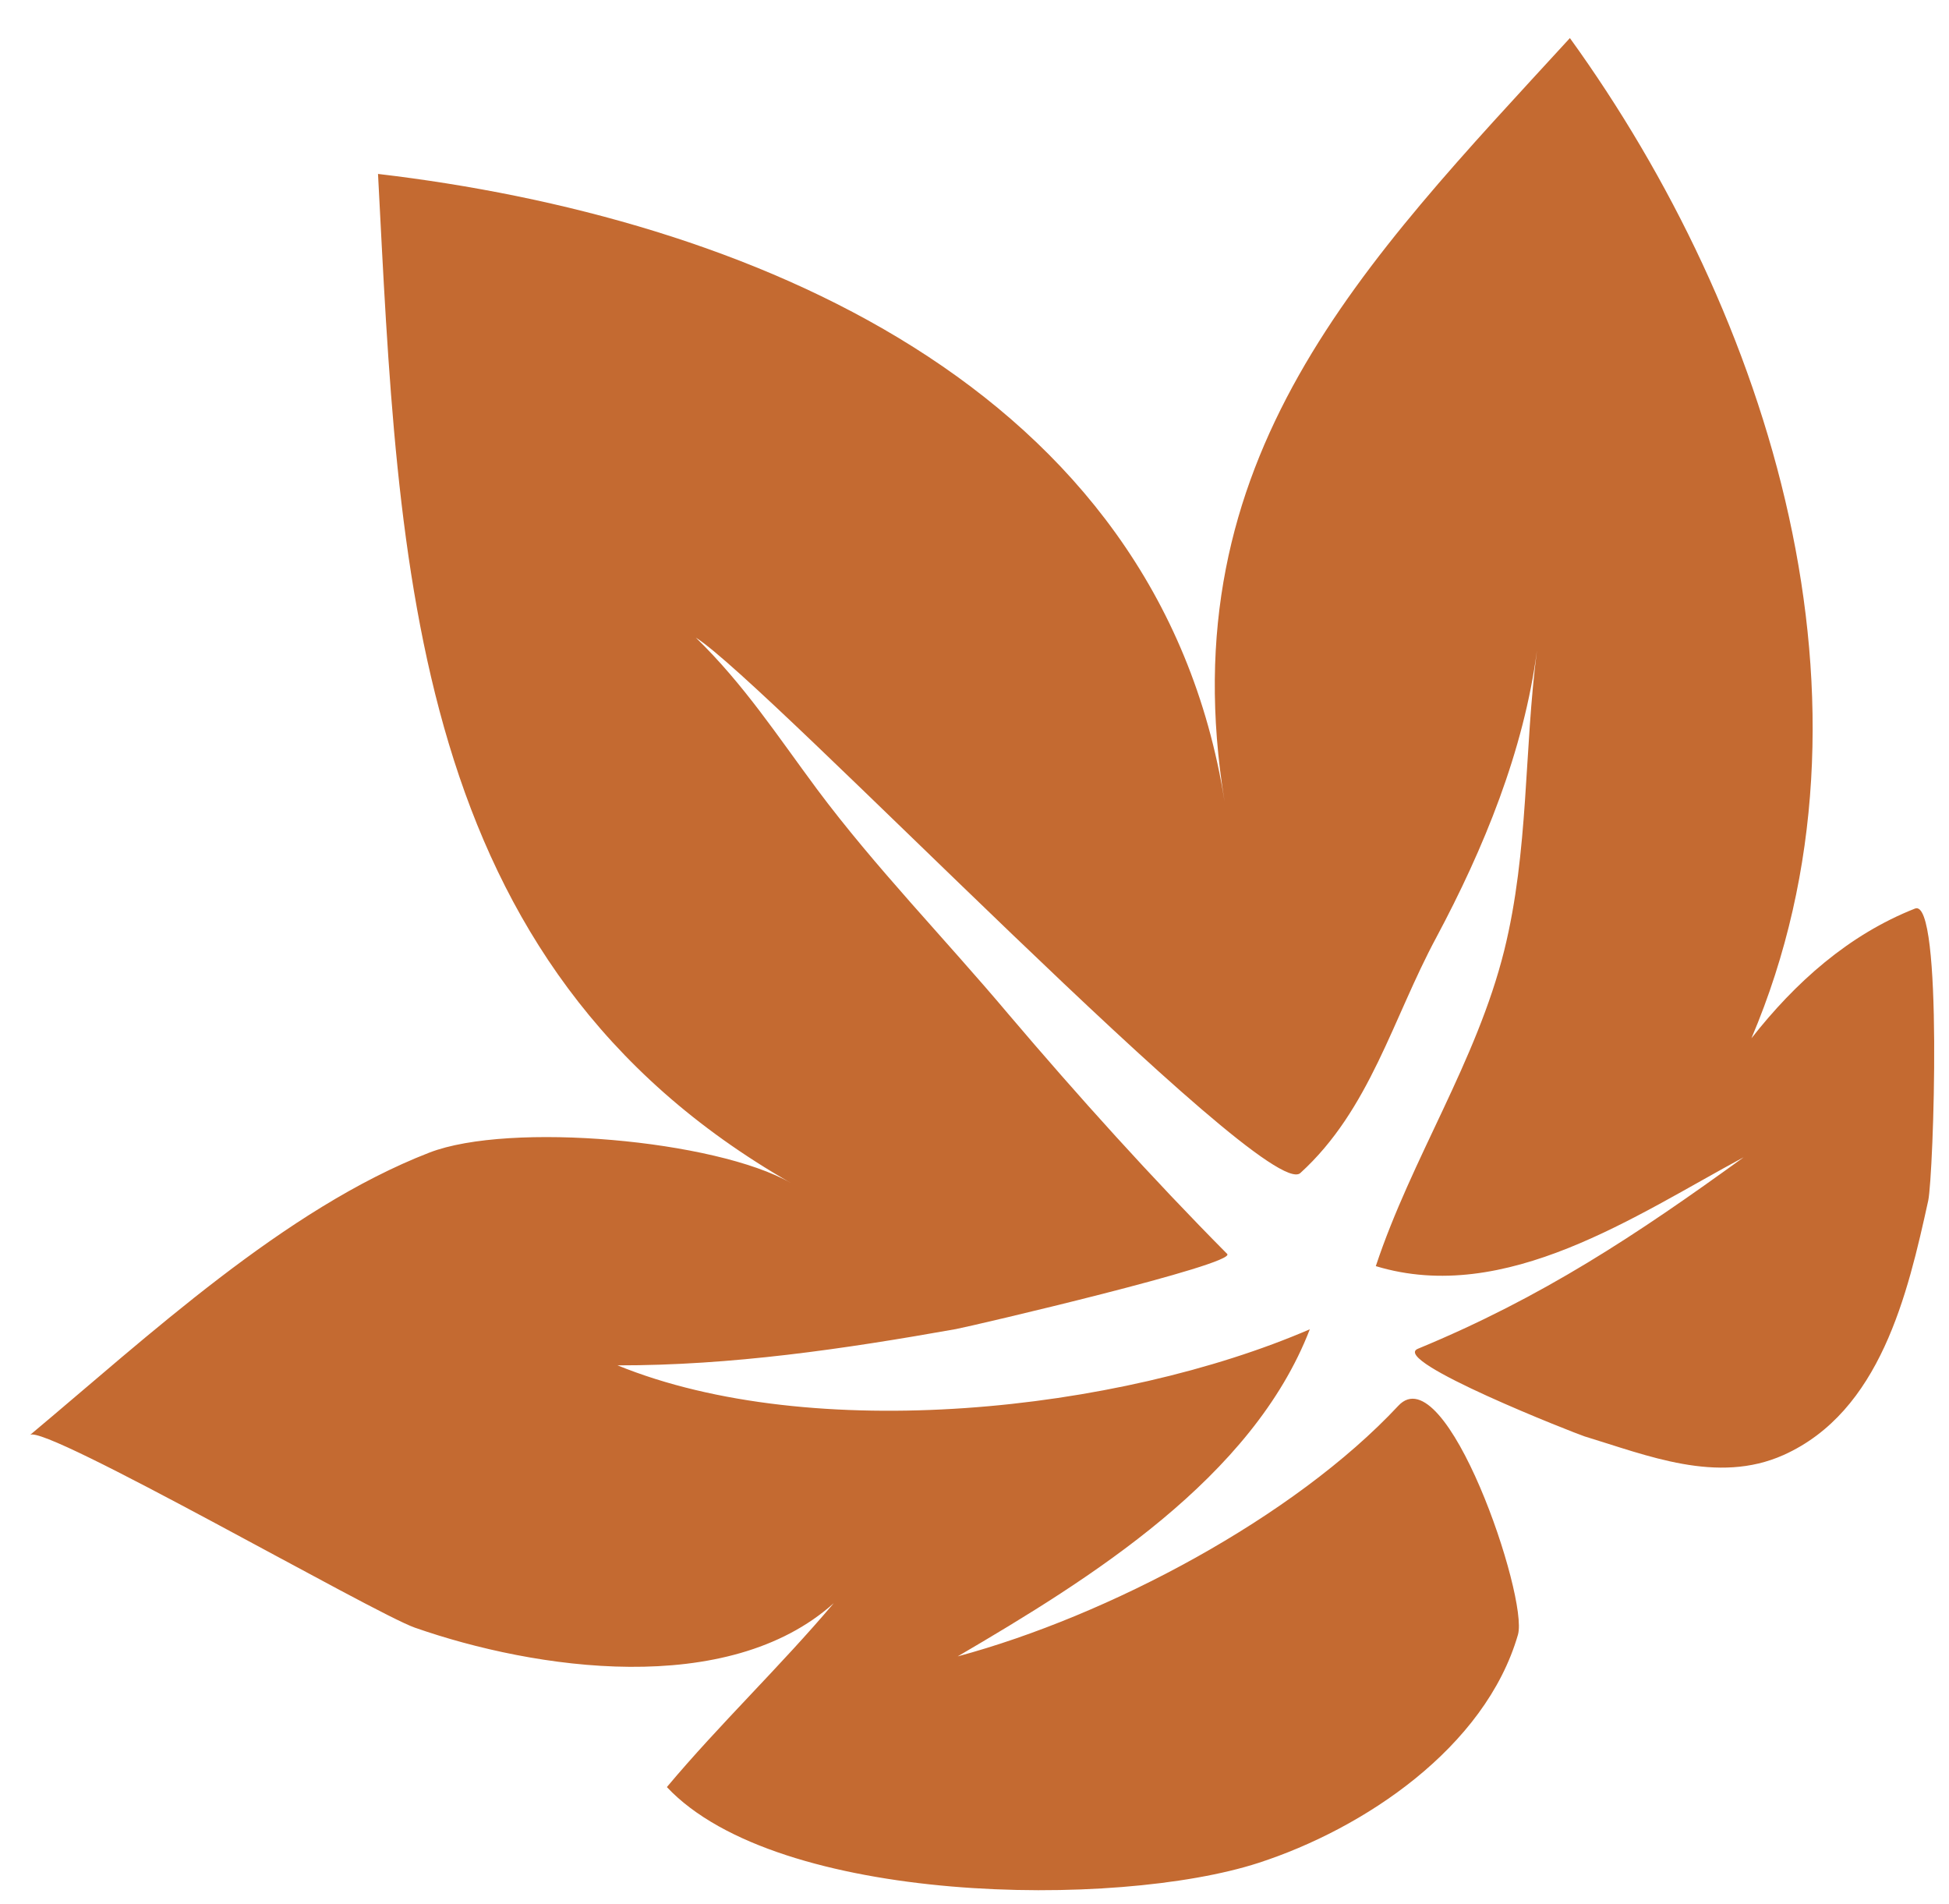 <svg xmlns="http://www.w3.org/2000/svg" fill="none" viewBox="0 0 43 42" height="42" width="43">
<path fill="#C46A31" d="M42.25 20.043C42.873 19.796 42.657 25.935 42.542 26.484C42.087 28.558 41.484 31.14 39.349 32.098C37.889 32.751 36.334 32.103 34.96 31.687C34.768 31.626 30.653 30.015 31.282 29.754C34.027 28.62 36.101 27.245 38.47 25.529C36.101 26.802 33.218 28.801 30.354 27.931C31.145 25.546 32.576 23.421 33.187 20.968C33.733 18.763 33.621 16.562 33.91 14.346C33.621 16.562 32.734 18.724 31.69 20.678C30.726 22.468 30.224 24.482 28.688 25.878C27.92 26.569 16.939 15.066 15.352 14.066C16.419 15.105 17.143 16.221 18.025 17.409C19.308 19.131 20.858 20.72 22.245 22.368C23.784 24.18 25.409 25.982 27.075 27.662C27.296 27.885 21.486 29.244 21.088 29.32C18.616 29.76 16.136 30.124 13.625 30.12C17.919 31.87 24.673 31.149 28.898 29.324C27.631 32.606 24.062 34.823 21.129 36.54C24.458 35.645 28.55 33.475 30.851 31.011C31.899 29.884 33.726 35.24 33.49 36.062C32.767 38.558 30.088 40.342 27.767 41.095C24.638 42.111 17.157 42.024 14.713 39.423C15.872 38.04 17.219 36.758 18.395 35.366C16.057 37.464 11.803 36.833 9.152 35.906C8.251 35.592 0.968 31.398 0.662 31.656C3.252 29.492 6.276 26.667 9.472 25.427C11.245 24.74 15.795 25.148 17.446 26.095C9.02 21.272 8.795 12.518 8.34 3.837C16.403 4.784 25.554 8.464 27.017 17.681C25.778 10.098 30.085 5.805 34.636 0.84C39.045 6.943 41.776 15.527 38.641 22.905C39.611 21.669 40.786 20.621 42.25 20.043Z"></path>
</svg>
